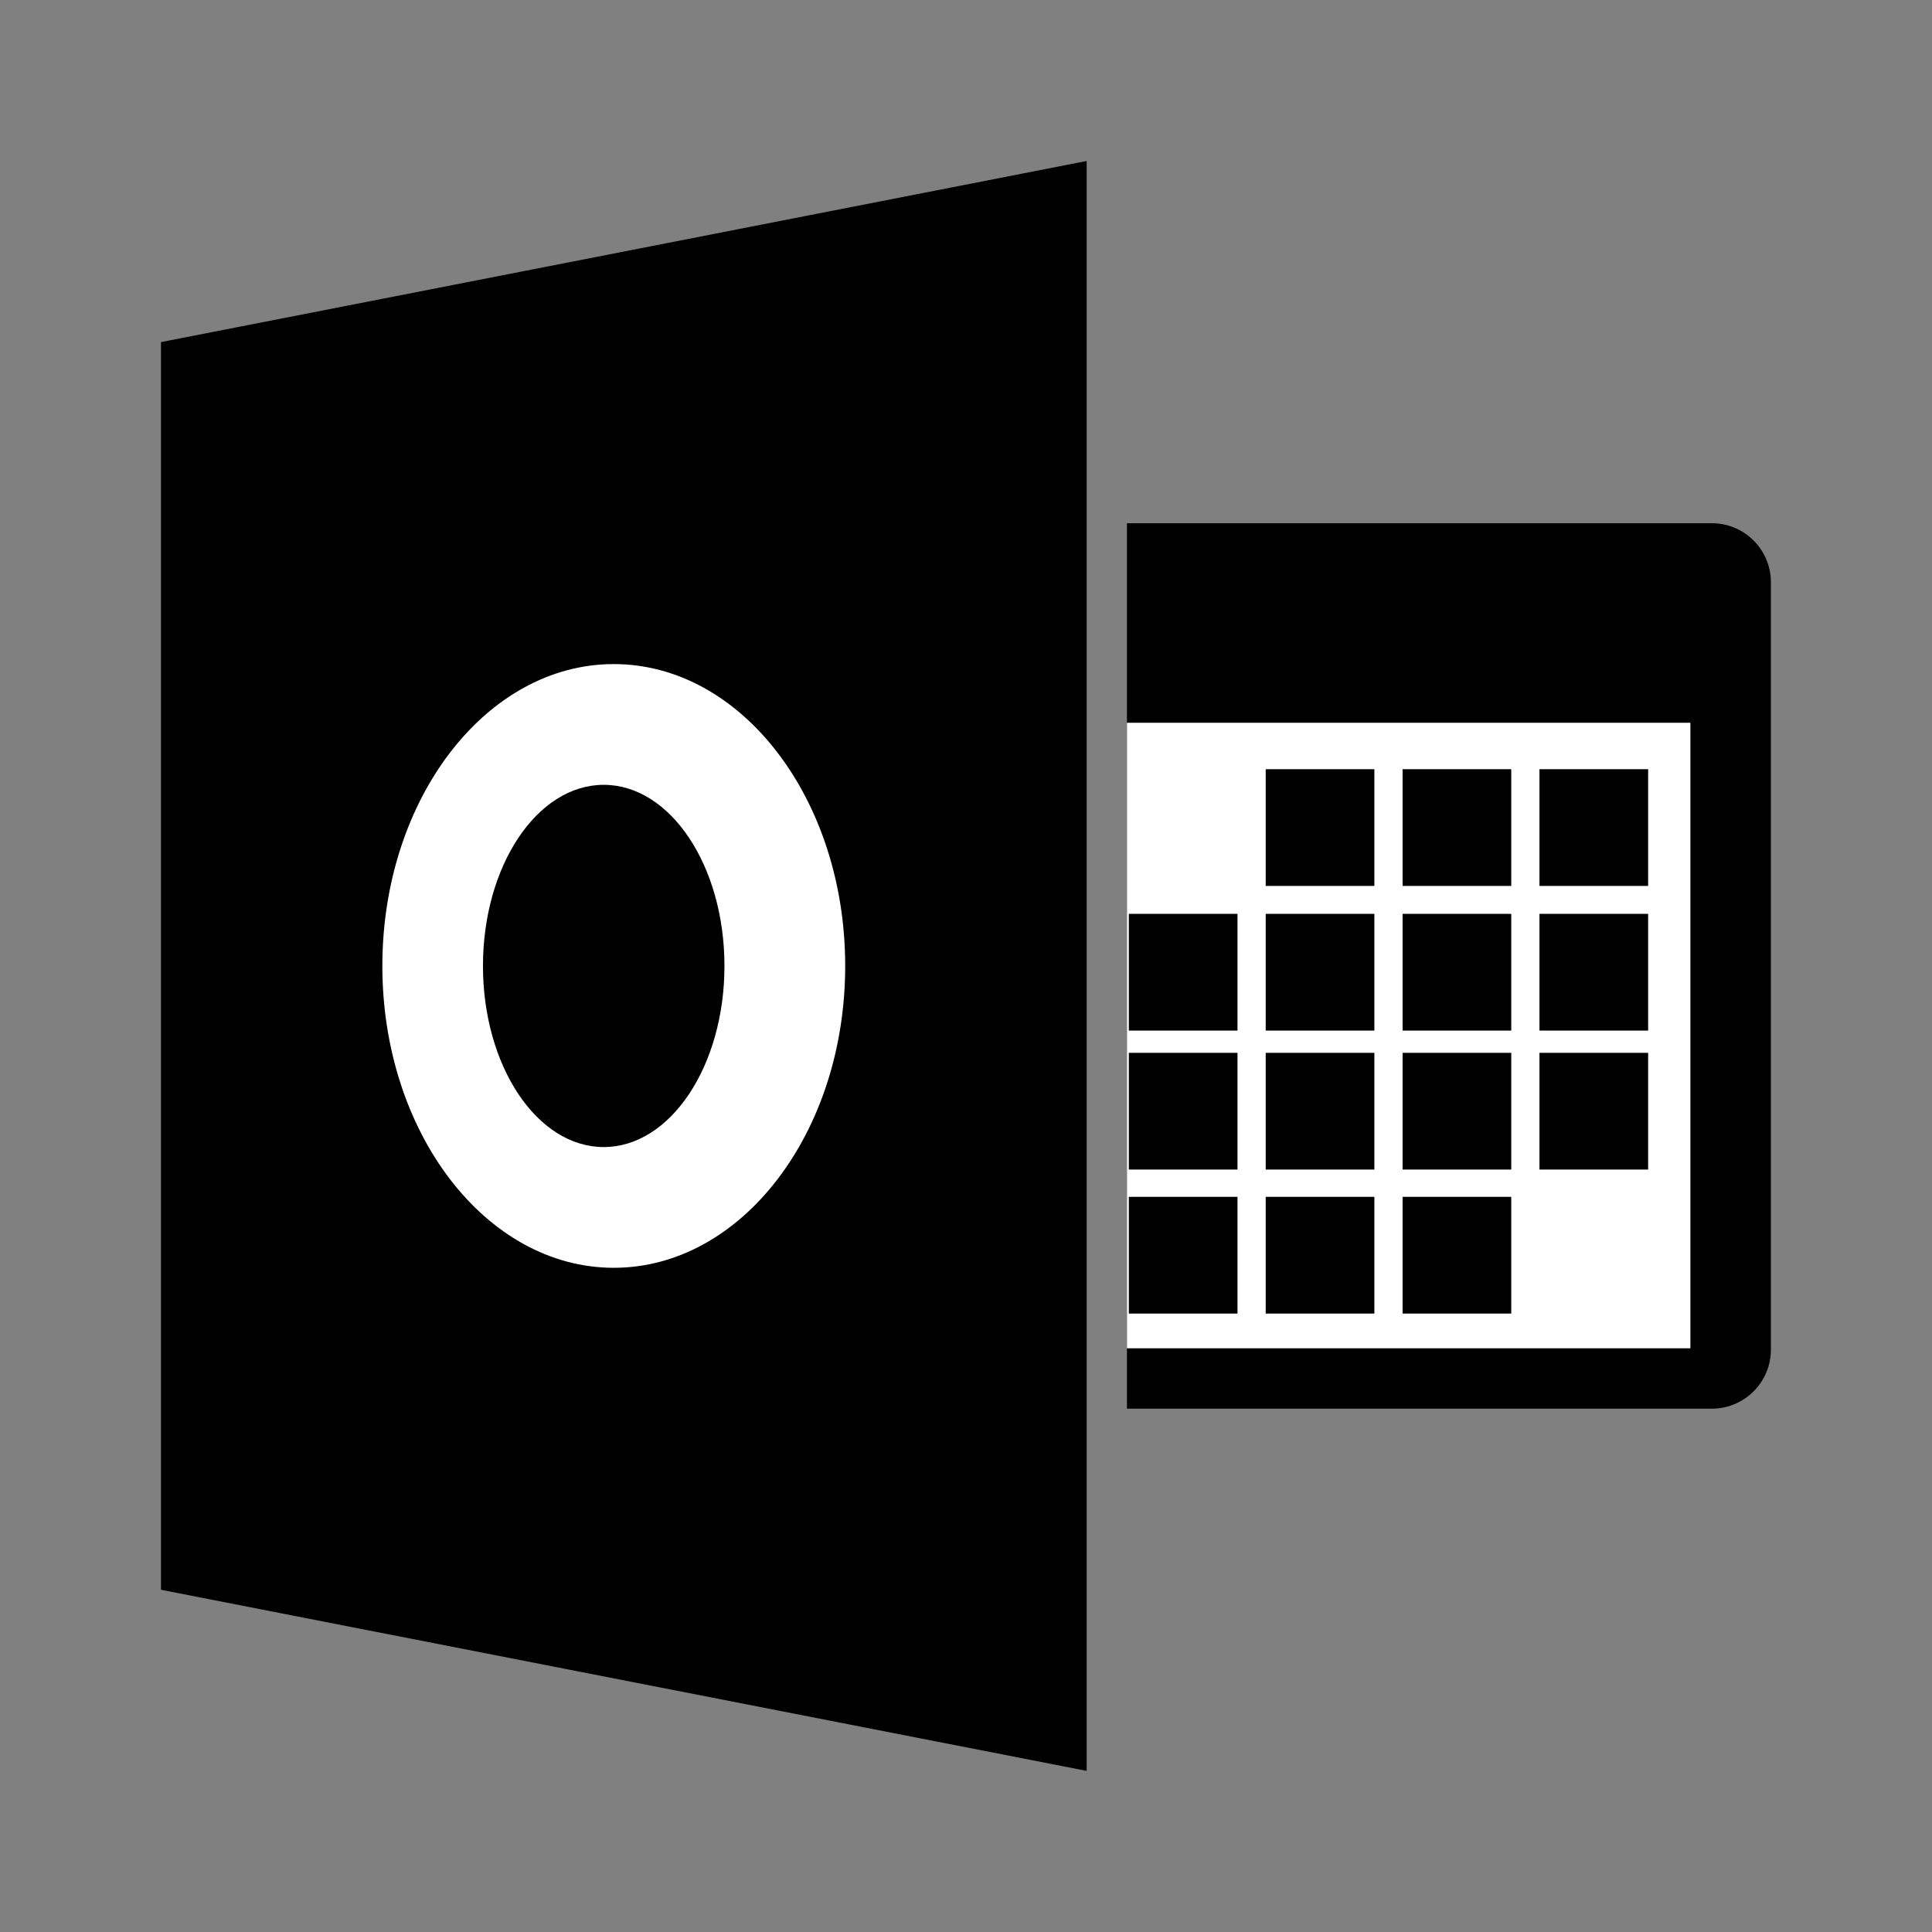 <svg xmlns="http://www.w3.org/2000/svg" xmlns:xlink="http://www.w3.org/1999/xlink" viewBox="0,0,256,256" width="20" height="20" fill-rule="nonzero"><rect x="0" y="0" width="256" height="256" fill="#808080" stroke="none"/><g fill="none" fill-rule="nonzero" stroke="none" stroke-width="1" stroke-linecap="butt" stroke-linejoin="miter" stroke-miterlimit="10" stroke-dasharray="" stroke-dashoffset="0" font-family="none" font-weight="none" font-size="none" text-anchor="none" style="mix-blend-mode: normal"><g transform="scale(5.333,5.333)"><path d="M28,13h14.533c0.81,0 1.467,0.657 1.467,1.467v19.066c0,0.81 -0.657,1.467 -1.467,1.467h-14.533z" fill="#000000"></path><rect x="28" y="17.958" width="14" height="15.542" fill="#ffffff"></rect><path d="M27,44l-23,-4.5v-31l23,-4.5z" fill="#000000"></path><path d="M15.25,16.5c-3.176,0 -5.75,3.358 -5.75,7.5c0,4.142 2.574,7.5 5.75,7.5c3.176,0 5.75,-3.358 5.75,-7.5c0,-4.142 -2.574,-7.5 -5.75,-7.5zM15,28.5c-1.657,0 -3,-2.015 -3,-4.5c0,-2.485 1.343,-4.5 3,-4.5c1.657,0 3,2.015 3,4.5c0,2.485 -1.343,4.5 -3,4.5z" fill="#ffffff"></path><rect x="28.047" y="29.737" width="2.7" height="2.9" fill="#000000"></rect><rect x="31.448" y="29.737" width="2.7" height="2.9" fill="#000000"></rect><rect x="34.849" y="29.737" width="2.7" height="2.9" fill="#000000"></rect><rect x="28.047" y="26.159" width="2.7" height="2.9" fill="#000000"></rect><rect x="31.448" y="26.159" width="2.7" height="2.9" fill="#000000"></rect><rect x="34.849" y="26.159" width="2.7" height="2.9" fill="#000000"></rect><rect x="38.25" y="26.159" width="2.7" height="2.9" fill="#000000"></rect><rect x="28.047" y="22.706" width="2.7" height="2.9" fill="#000000"></rect><rect x="31.448" y="22.706" width="2.7" height="2.9" fill="#000000"></rect><rect x="34.849" y="22.706" width="2.7" height="2.9" fill="#000000"></rect><rect x="38.25" y="22.706" width="2.7" height="2.9" fill="#000000"></rect><rect x="31.448" y="19.112" width="2.7" height="2.9" fill="#000000"></rect><rect x="34.849" y="19.112" width="2.7" height="2.9" fill="#000000"></rect><rect x="38.25" y="19.112" width="2.7" height="2.9" fill="#000000"></rect></g></g></svg>
